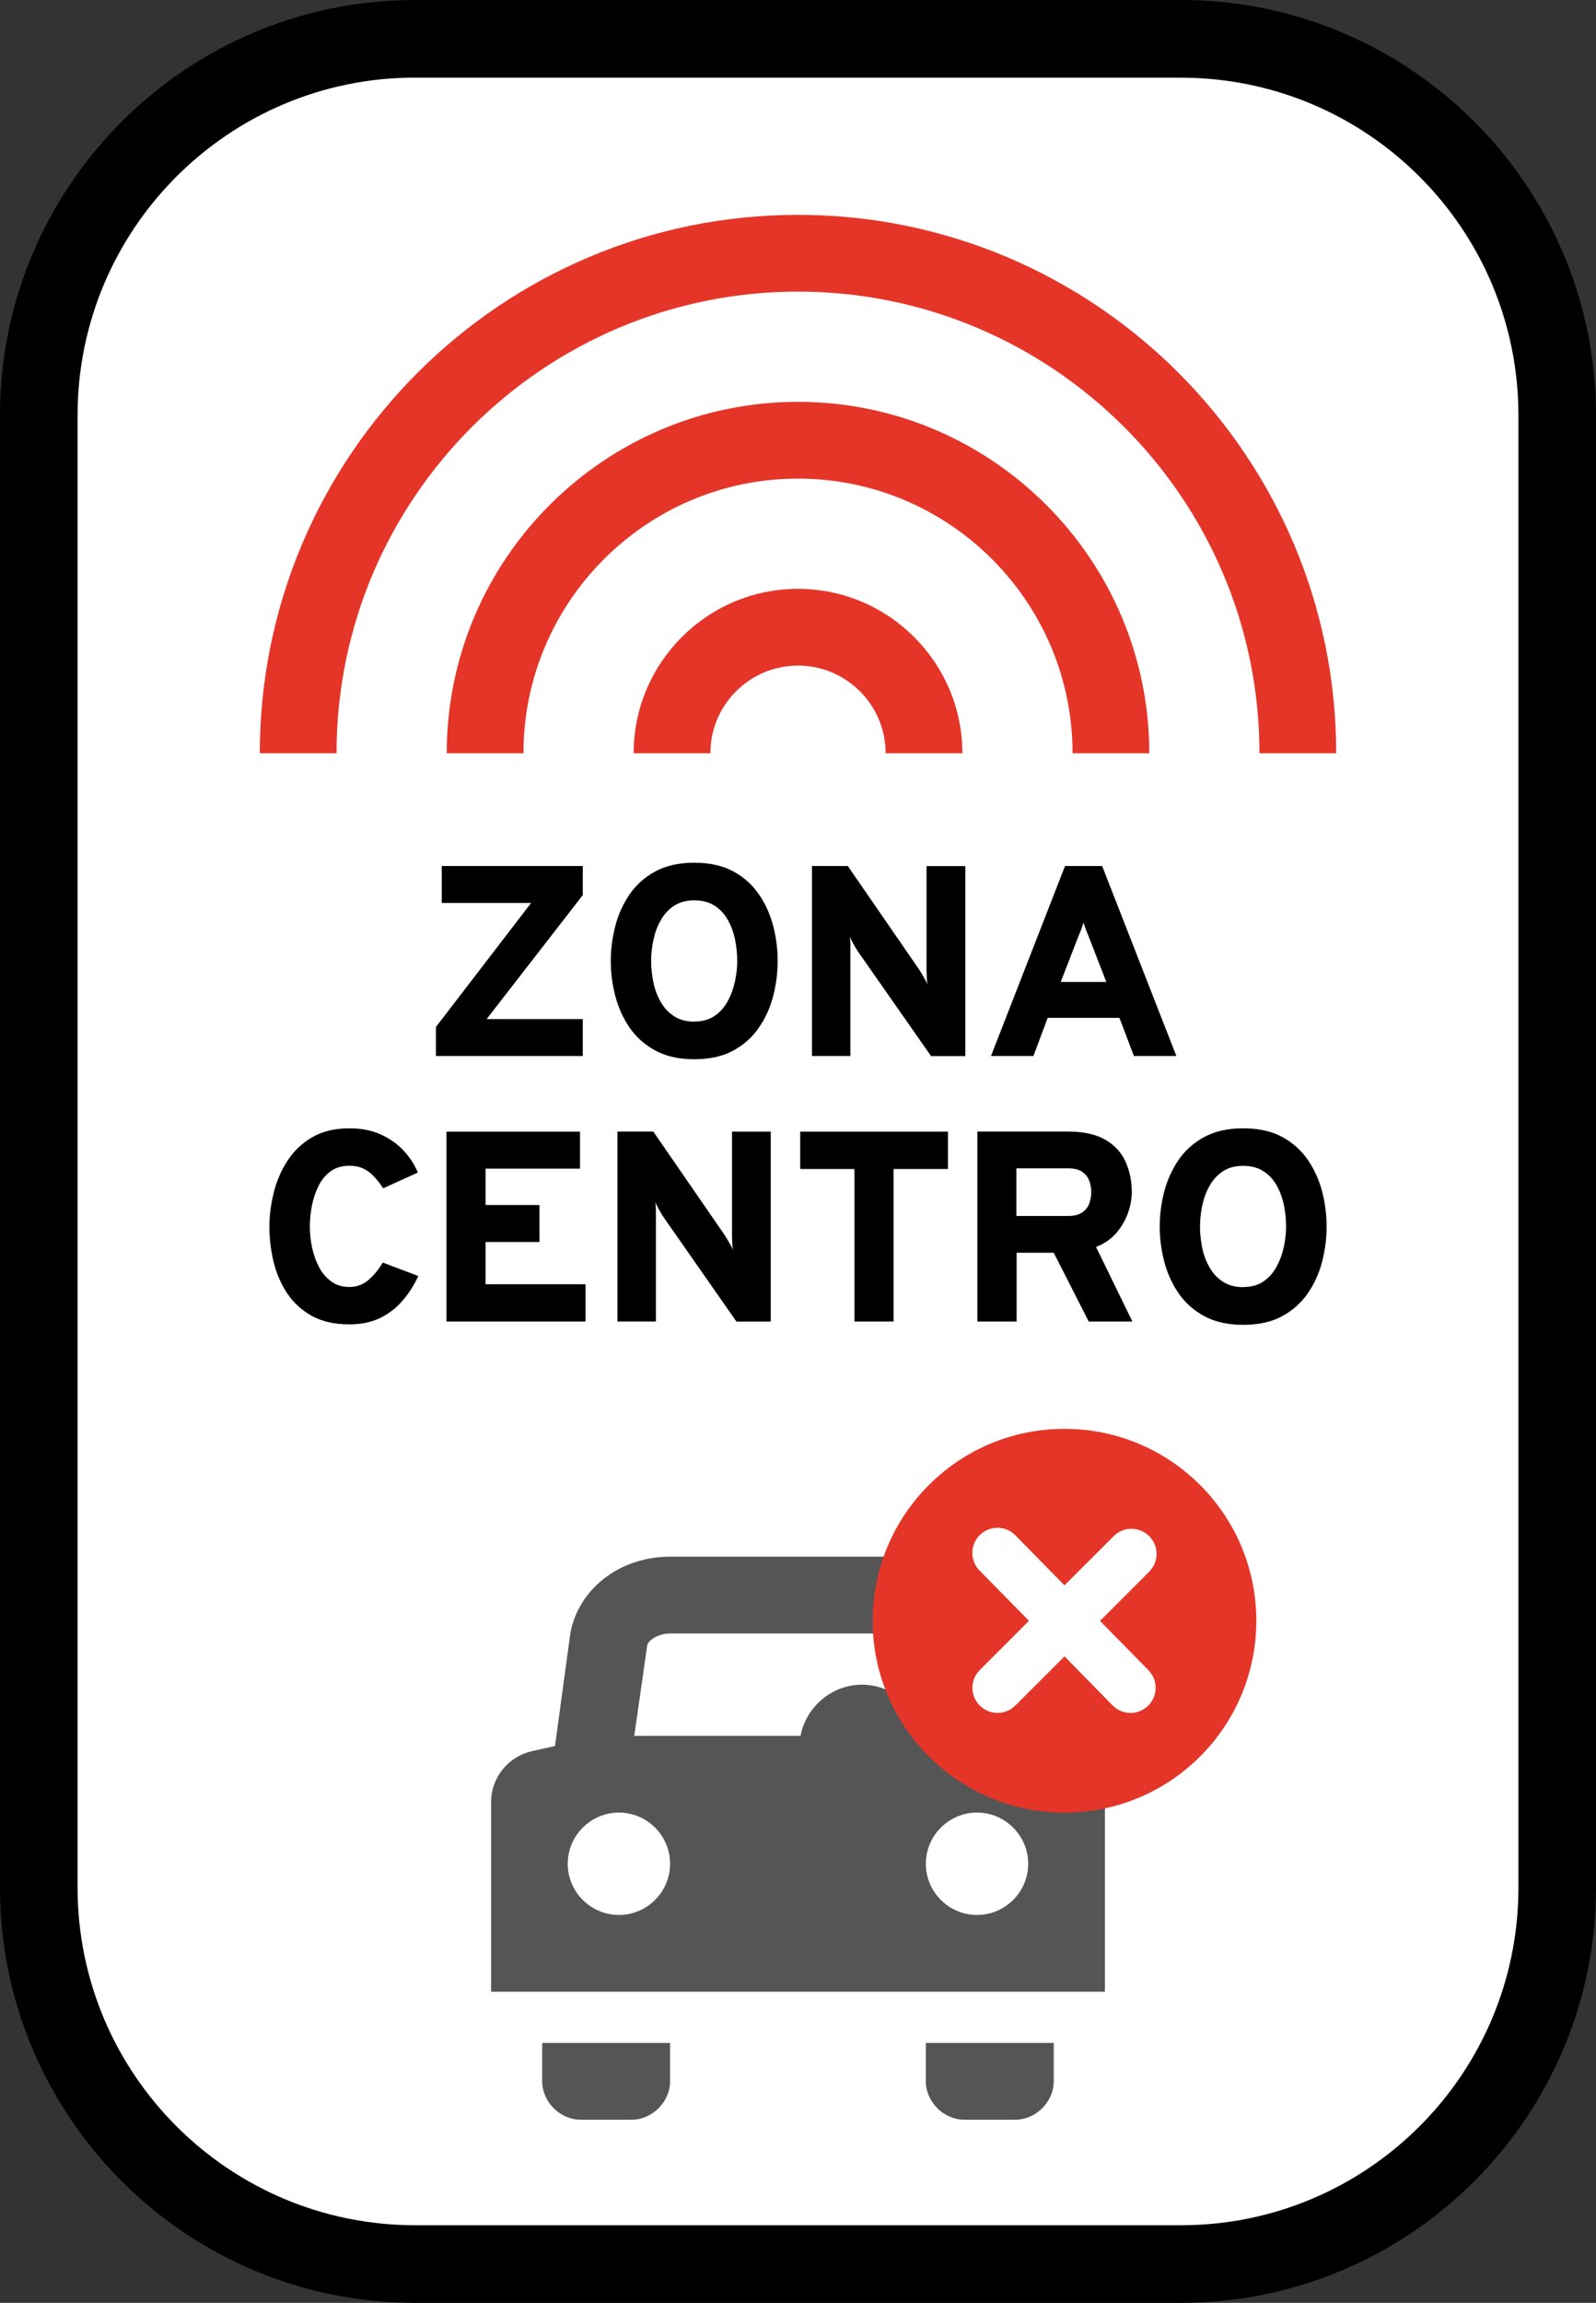 <?xml version="1.0" encoding="UTF-8"?>
<svg id="Capa_1" xmlns="http://www.w3.org/2000/svg" width="208" height="300" version="1.1" viewBox="0 0 208 300">
  <rect x="0" y="0" width="208" height="300" fill="#333333" stroke="none"/>
  <!-- Generator: Adobe Illustrator 29.3.0, SVG Export Plug-In . SVG Version: 2.1.0 Build 146)  -->
  <defs>
    <style>
      .st0 {
        fill: #fff;
      }

      .st1 {
        fill: #e53528;
      }

      .st2 {
        fill: #555;
      }
    </style>
  </defs>
  <g>
    <path d="M54.1,0h99.8c29.86,0,54.1,24.24,54.1,54.1v191.8c0,29.86-24.24,54.1-54.1,54.1H54.1c-29.86,0-54.1-24.24-54.1-54.1V54.1C0,24.24,24.24,0,54.1,0Z"/>
    <path class="st0" d="M54.1,10.12h99.8c24.28,0,43.99,19.71,43.99,43.99v191.8c0,24.28-19.71,43.98-43.98,43.98H54.1c-24.28,0-43.99-19.71-43.99-43.99V54.1c0-24.28,19.71-43.99,43.99-43.99Z"/>
  </g>
  <g>
    <g>
      <polygon points="56.81 137.57 56.81 133.79 69.22 117.63 57.57 117.63 57.57 112.82 75.95 112.82 75.95 116.61 63.42 132.76 75.95 132.76 75.95 137.57 56.81 137.57"/>
      <path d="M90.48,133.08c1.04,0,1.91-.24,2.63-.72.71-.48,1.29-1.12,1.72-1.92.44-.8.75-1.65.95-2.57.2-.92.3-1.81.3-2.67,0-.92-.09-1.84-.28-2.77-.19-.93-.5-1.79-.93-2.56-.43-.78-1-1.4-1.72-1.87-.72-.47-1.61-.71-2.67-.71s-1.95.25-2.67.73c-.72.49-1.3,1.13-1.73,1.92-.44.79-.75,1.65-.94,2.58-.19.93-.28,1.83-.28,2.69,0,.91.1,1.82.29,2.75.19.92.51,1.78.95,2.55s1.02,1.4,1.74,1.87c.72.47,1.6.71,2.63.71ZM90.48,137.99c-1.98,0-3.66-.37-5.05-1.12-1.39-.75-2.51-1.74-3.37-2.99-.85-1.24-1.48-2.62-1.87-4.13-.4-1.51-.59-3.03-.59-4.56s.2-3.05.59-4.56c.39-1.51,1.02-2.88,1.87-4.13.85-1.24,1.98-2.24,3.37-2.99,1.39-.75,3.08-1.12,5.05-1.12s3.69.37,5.07,1.12c1.38.75,2.49,1.74,3.35,2.99.85,1.24,1.48,2.62,1.87,4.13.39,1.51.58,3.03.58,4.56s-.19,3.05-.58,4.56c-.39,1.51-1.01,2.88-1.87,4.13-.85,1.24-1.97,2.24-3.35,2.99-1.38.75-3.07,1.12-5.07,1.12Z"/>
      <path d="M105.82,137.57v-24.75h4.67l9.35,13.56c.12.19.29.47.51.85.22.38.39.71.51.99-.04-.25-.06-.57-.08-.96-.02-.39-.03-.69-.03-.89v-13.54h5.06v24.75h-4.47l-9.55-13.66c-.13-.19-.3-.48-.52-.87-.22-.39-.39-.72-.52-1.01.05.31.07.63.08.98,0,.35,0,.65,0,.89v13.66h-5.02Z"/>
      <path d="M138.24,127.92h5.94l-2.24-5.78c-.07-.18-.15-.38-.25-.61-.09-.23-.18-.46-.27-.7-.08-.24-.15-.45-.21-.64-.06.19-.13.4-.21.64-.08.24-.17.47-.27.7-.09.23-.18.43-.25.61l-2.24,5.78ZM129.15,137.57l9.65-24.75h4.84l9.67,24.75h-5.53l-1.89-4.97h-9.35l-1.86,4.97h-5.53Z"/>
      <path d="M45.54,172.53c-1.94,0-3.58-.37-4.91-1.11-1.33-.74-2.4-1.73-3.22-2.96-.81-1.23-1.4-2.6-1.76-4.1-.36-1.5-.54-3.03-.54-4.57,0-1.44.19-2.9.56-4.4.37-1.5.96-2.88,1.78-4.15.81-1.27,1.89-2.3,3.22-3.08,1.33-.78,2.96-1.17,4.88-1.17,1.57,0,2.95.28,4.14.83,1.19.55,2.18,1.27,2.98,2.15.8.88,1.39,1.81,1.79,2.78l-4.52,2.05c-.41-.61-.82-1.14-1.24-1.57-.41-.44-.87-.77-1.38-1.01-.51-.24-1.1-.35-1.77-.35-.98,0-1.8.24-2.46.72-.66.48-1.19,1.12-1.58,1.91-.39.79-.68,1.65-.86,2.57-.18.92-.27,1.83-.27,2.71s.1,1.84.3,2.78c.2.93.51,1.78.92,2.55.41.77.95,1.38,1.6,1.85.65.47,1.43.7,2.34.7s1.76-.3,2.46-.89c.69-.6,1.33-1.36,1.89-2.29l4.63,1.75c-.57,1.21-1.26,2.3-2.09,3.25-.82.95-1.81,1.7-2.94,2.24-1.14.54-2.45.81-3.95.81Z"/>
      <polygon points="58.19 172.16 58.19 147.42 75.59 147.42 75.59 152.24 63.28 152.24 63.28 156.98 70.3 156.98 70.3 161.8 63.28 161.8 63.28 167.3 76.31 167.3 76.31 172.16 58.19 172.16"/>
      <path d="M80.47,172.16v-24.75h4.67l9.35,13.56c.12.19.29.47.51.85.22.38.4.71.51.99-.04-.25-.06-.57-.08-.96-.02-.4-.03-.69-.03-.89v-13.54h5.05v24.75h-4.47l-9.54-13.66c-.13-.19-.3-.48-.52-.87-.22-.39-.39-.72-.52-1.01.05.31.07.63.08.98,0,.35,0,.65,0,.89v13.66h-5.02Z"/>
      <polygon points="111.36 172.16 111.36 152.29 104.29 152.29 104.29 147.42 123.54 147.42 123.54 152.29 116.45 152.29 116.45 172.16 111.36 172.16"/>
      <path d="M132.47,158.41h6.75c.75,0,1.35-.15,1.79-.44.44-.29.75-.68.94-1.16.18-.48.27-.99.27-1.53,0-.49-.09-.98-.26-1.45-.17-.47-.48-.86-.92-1.17-.44-.31-1.05-.46-1.83-.46h-6.75v6.2ZM127.38,172.16v-24.75h11.77c2.07,0,3.72.36,4.94,1.09,1.22.72,2.09,1.68,2.62,2.88.52,1.2.79,2.49.79,3.88,0,.93-.17,1.87-.52,2.83-.35.95-.87,1.82-1.56,2.61-.7.78-1.56,1.36-2.58,1.74l4.74,9.72h-5.69l-4.56-8.96h-4.84v8.96h-5.09Z"/>
      <path d="M162.02,167.67c1.04,0,1.91-.24,2.62-.72.71-.48,1.29-1.12,1.72-1.92.44-.8.75-1.65.95-2.57.2-.92.3-1.81.3-2.67,0-.92-.09-1.84-.28-2.77-.19-.93-.5-1.79-.93-2.56-.43-.78-1-1.4-1.72-1.87-.72-.47-1.61-.71-2.67-.71s-1.95.24-2.67.73c-.72.49-1.3,1.13-1.73,1.92-.44.79-.75,1.65-.94,2.58-.19.93-.28,1.83-.28,2.69,0,.91.1,1.82.29,2.75.19.92.51,1.78.95,2.55.44.78,1.02,1.4,1.74,1.87.72.47,1.6.71,2.63.71ZM162.02,172.59c-1.98,0-3.66-.37-5.05-1.12-1.39-.75-2.51-1.74-3.37-2.99-.85-1.24-1.48-2.62-1.87-4.13-.39-1.51-.59-3.03-.59-4.56s.2-3.05.59-4.56c.4-1.51,1.02-2.88,1.87-4.13.85-1.24,1.98-2.24,3.37-2.99,1.39-.75,3.08-1.12,5.05-1.12s3.69.37,5.07,1.12c1.38.75,2.5,1.74,3.35,2.99.85,1.24,1.48,2.62,1.87,4.13.39,1.51.58,3.03.58,4.56s-.19,3.05-.58,4.56c-.39,1.51-1.01,2.88-1.87,4.13-.85,1.24-1.97,2.24-3.35,2.99-1.38.75-3.07,1.12-5.07,1.12Z"/>
    </g>
    <g>
      <path class="st1" d="M125.42,98.13h-10c0-6.3-5.12-11.42-11.42-11.42s-11.42,5.12-11.42,11.42h-10c0-11.81,9.61-21.42,21.42-21.42s21.42,9.61,21.42,21.42"/>
      <path class="st1" d="M149.78,98.13h-10c0-19.73-16.05-35.78-35.78-35.78s-35.78,16.05-35.78,35.78h-10c0-25.24,20.54-45.78,45.78-45.78s45.78,20.54,45.78,45.78"/>
      <path class="st1" d="M174.14,98.13h-10c0-33.16-26.98-60.14-60.14-60.14s-60.14,26.98-60.14,60.14h-10c0-38.68,31.46-70.14,70.14-70.14s70.14,31.46,70.14,70.14"/>
    </g>
  </g>
  <g>
    <path class="st2" d="M82.33,276.14h-6.67c-2.67,0-5-2.33-5-5v-5h16.67v5c0,2.67-2.33,5-5,5ZM137.33,271.14v-5h-16.67v5c0,2.67,2.33,5,5,5h6.67c2.67,0,5-2.33,5-5ZM144,234.8v24.67h-80v-24.67c0-3.33,2.33-6,5.33-6.67l3-.67,2-14.67c1-5.67,6.33-10,13-10h33.33c6.33,0,12,4.33,12.67,10l2.33,15,3,.67c3,.67,5.33,3.33,5.33,6.33ZM87.33,242.8c0-3.67-3-6.67-6.67-6.67s-6.67,3-6.67,6.67,3,6.67,6.67,6.67,6.67-3,6.67-6.67ZM120.33,226.14h5l-1.67-11.67c0-.67-1.33-1.67-3-1.67h-33.33c-1.67,0-3,1-3,1.67l-1.67,11.67h21.67c.67-3.67,4-6.67,8-6.67s7.33,3,8,6.67ZM134,242.8c0-3.67-3-6.67-6.67-6.67s-6.67,3-6.67,6.67,3,6.67,6.67,6.67,6.67-3,6.67-6.67Z"/>
    <g>
      <circle class="st1" cx="138.73" cy="211.14" r="25"/>
      <path class="st0" d="M149.65,217.56c1.28,1.28,1.28,3.35,0,4.63-1.28,1.28-3.35,1.28-4.63,0l-6.29-6.41-6.41,6.41c-1.28,1.28-3.35,1.28-4.63,0-1.28-1.28-1.28-3.35,0-4.63l6.41-6.41-6.42-6.53c-1.28-1.28-1.28-3.35,0-4.63s3.35-1.28,4.63,0l6.42,6.54,6.41-6.41c1.28-1.28,3.35-1.28,4.63,0s1.28,3.35,0,4.63l-6.41,6.41,6.29,6.4Z"/>
    </g>
  </g>
</svg>